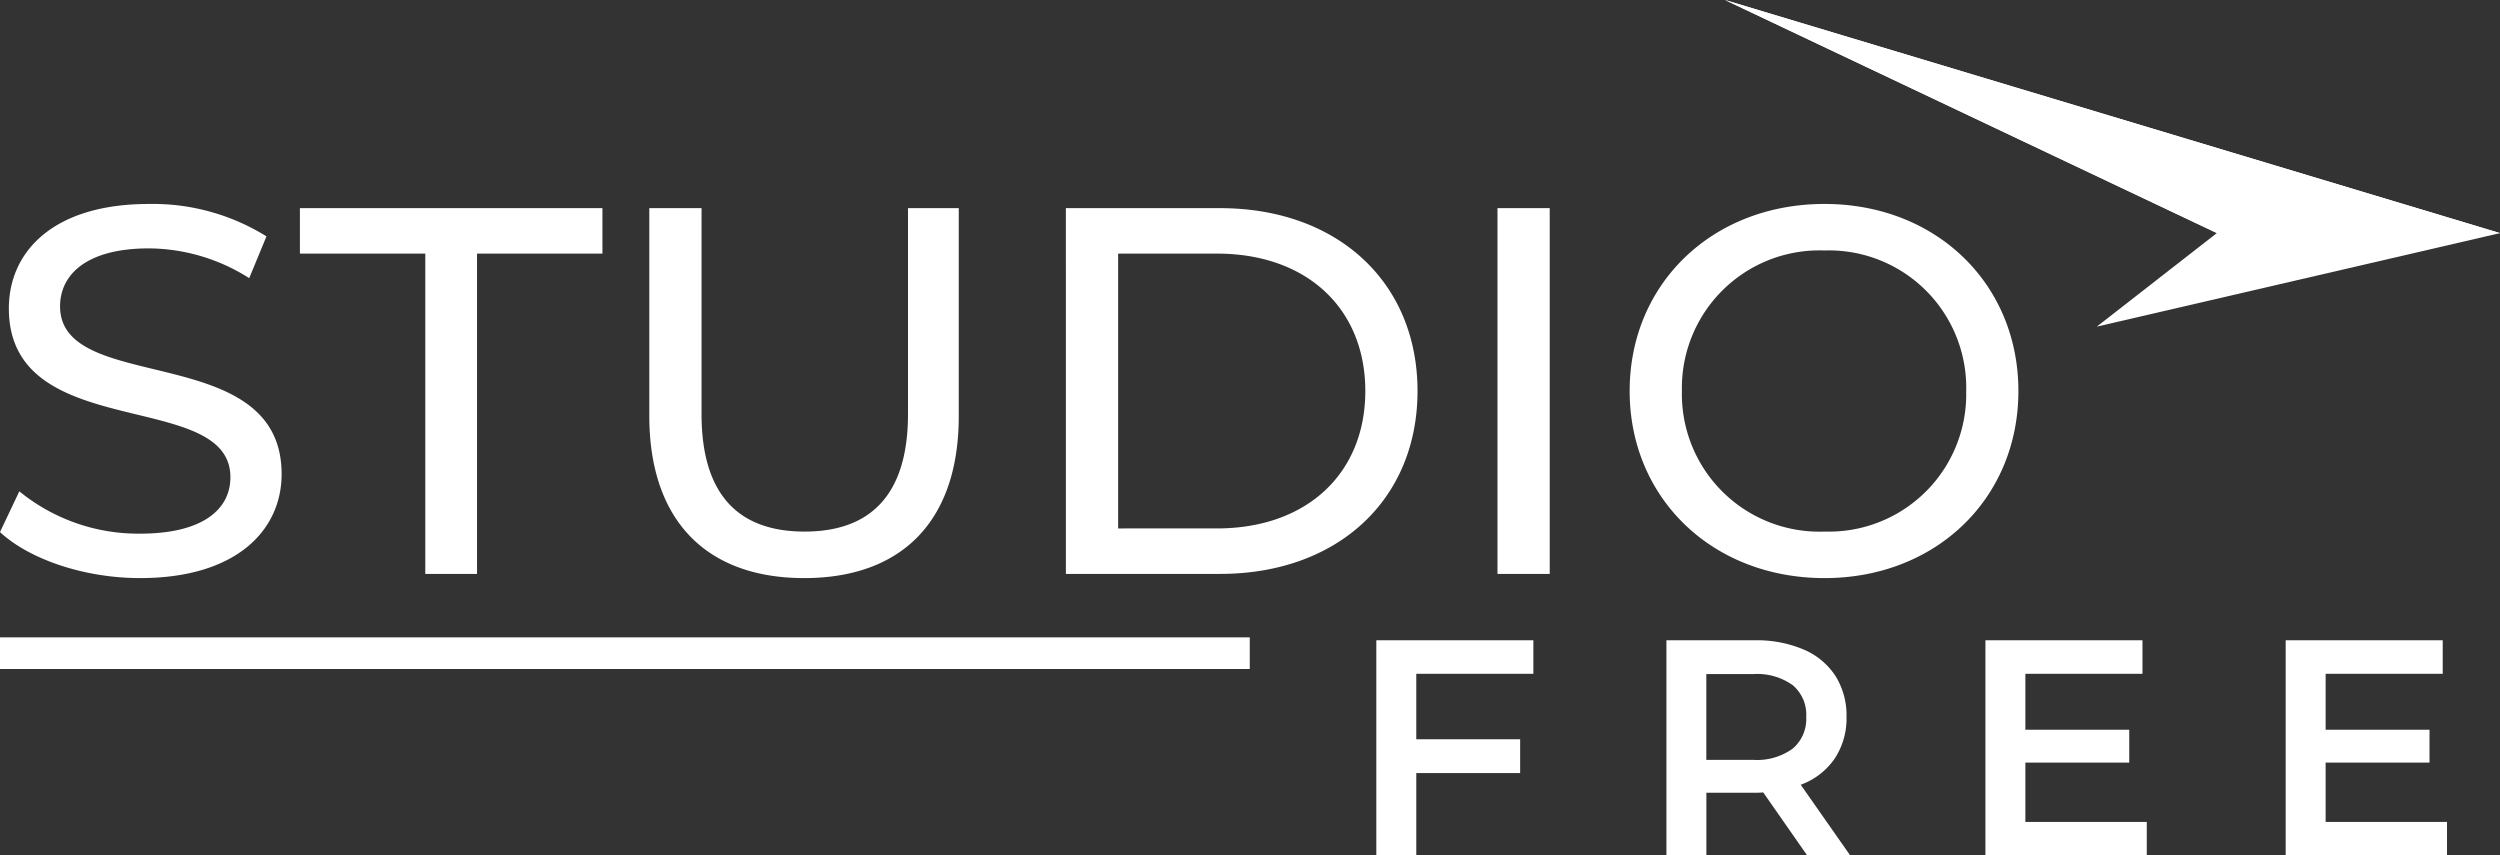 <svg xmlns="http://www.w3.org/2000/svg" viewBox="0 0 213.925 73.198">
    <rect x="0" y="0" width="213.925" height="73.198" fill="#333333" stroke="none"/>
    <defs>
        <style>
            .cls-1{fill:#fff}
        </style>
    </defs>
    <g transform="translate(-113 -5932.711)">
        <g transform="translate(113 5932.71)">
            <g>
                <path d="M522.281 233.446l-34.5 8 10.272-8.005-42.087-19.941z" class="cls-1" transform="translate(-308.356 -213.497)"/>
                <path d="M522.281 233.446h-24.226L455.966 213.5z" class="cls-1" transform="translate(-308.356 -213.497)"/>
                <path d="M383.35 255.515c8.271 0 12.116-4.114 12.116-8.9 0-11.49-18.958-6.706-18.958-14.351 0-2.727 2.281-4.962 7.6-4.962a16.17 16.17 0 0 1 8.585 2.547l1.476-3.575a18.4 18.4 0 0 0-10.061-2.773c-8.225 0-11.982 4.113-11.982 8.942 0 11.624 18.958 6.8 18.958 14.44 0 2.727-2.326 4.83-7.735 4.83a16.1 16.1 0 0 1-10.328-3.622l-1.654 3.488c2.503 2.321 7.198 3.936 11.983 3.936zm24.41-.358h4.427v-27.408h10.731v-3.889h-25.887v3.889h10.729zm32.416.358c8.271 0 13.233-4.784 13.233-13.861V223.86h-4.343v17.616c0 6.929-3.219 10.059-8.852 10.059s-8.815-3.13-8.815-10.059V223.86h-4.47v17.794c.012 9.077 5.02 13.861 13.247 13.861zm22.4-.358h13.189c10.061 0 16.9-6.349 16.9-15.65s-6.84-15.648-16.9-15.648h-13.19zm4.472-3.891v-23.517h8.45c7.735 0 12.7 4.739 12.7 11.759s-4.969 11.758-12.7 11.758zm32.459 3.891h4.47v-31.3h-4.47zm27.987.358c9.523 0 16.588-6.8 16.588-16.007s-7.066-16.008-16.589-16.008c-9.612 0-16.675 6.84-16.675 16.005s7.063 16.01 16.675 16.01zm0-3.98a11.773 11.773 0 0 1-12.2-11.329c-.009-.232-.01-.464-.005-.7a11.774 11.774 0 0 1 11.511-12.031q.351-.008.7.005a11.754 11.754 0 0 1 12.114 11.38 9.97 9.97 0 0 1 0 .647 11.75 11.75 0 0 1-11.467 12.029c-.221.006-.437.006-.654-.001z" class="cls-1" transform="translate(-371.368 -206.047)"/>
            </g>
            <path d="M0 0h106.942v2.707H0z" class="cls-1" transform="translate(0 54.54)"/>
        </g>
        <path d="M-20.668-6.934v5.6h8.888V1.56h-8.888v7.048h-3.419V-9.8h13.438v2.866zM12.781 8.608l-3.76-5.391a7.01 7.01 0 0 1-.71.026H4.156v5.365H.737V-9.8h7.574a10.191 10.191 0 0 1 4.168.789A6.061 6.061 0 0 1 15.2-6.75a6.327 6.327 0 0 1 .947 3.5A6.237 6.237 0 0 1 15.135.324a6.024 6.024 0 0 1-2.906 2.236l4.234 6.048zM12.7-3.252a3.3 3.3 0 0 0-1.157-2.709 5.251 5.251 0 0 0-3.392-.947h-4V.43h4a5.2 5.2 0 0 0 3.392-.96A3.338 3.338 0 0 0 12.7-3.252zm29.14 8.994v2.866H28.034V-9.8h13.438v2.866h-10.02v4.786h8.888V.666h-8.888v5.076zm25.692 0v2.866H53.726V-9.8h13.438v2.866H57.145v4.786h8.888V.666h-8.888v5.076z" class="cls-1" transform="translate(254.859 5997.301)"/>
    </g>
</svg>
